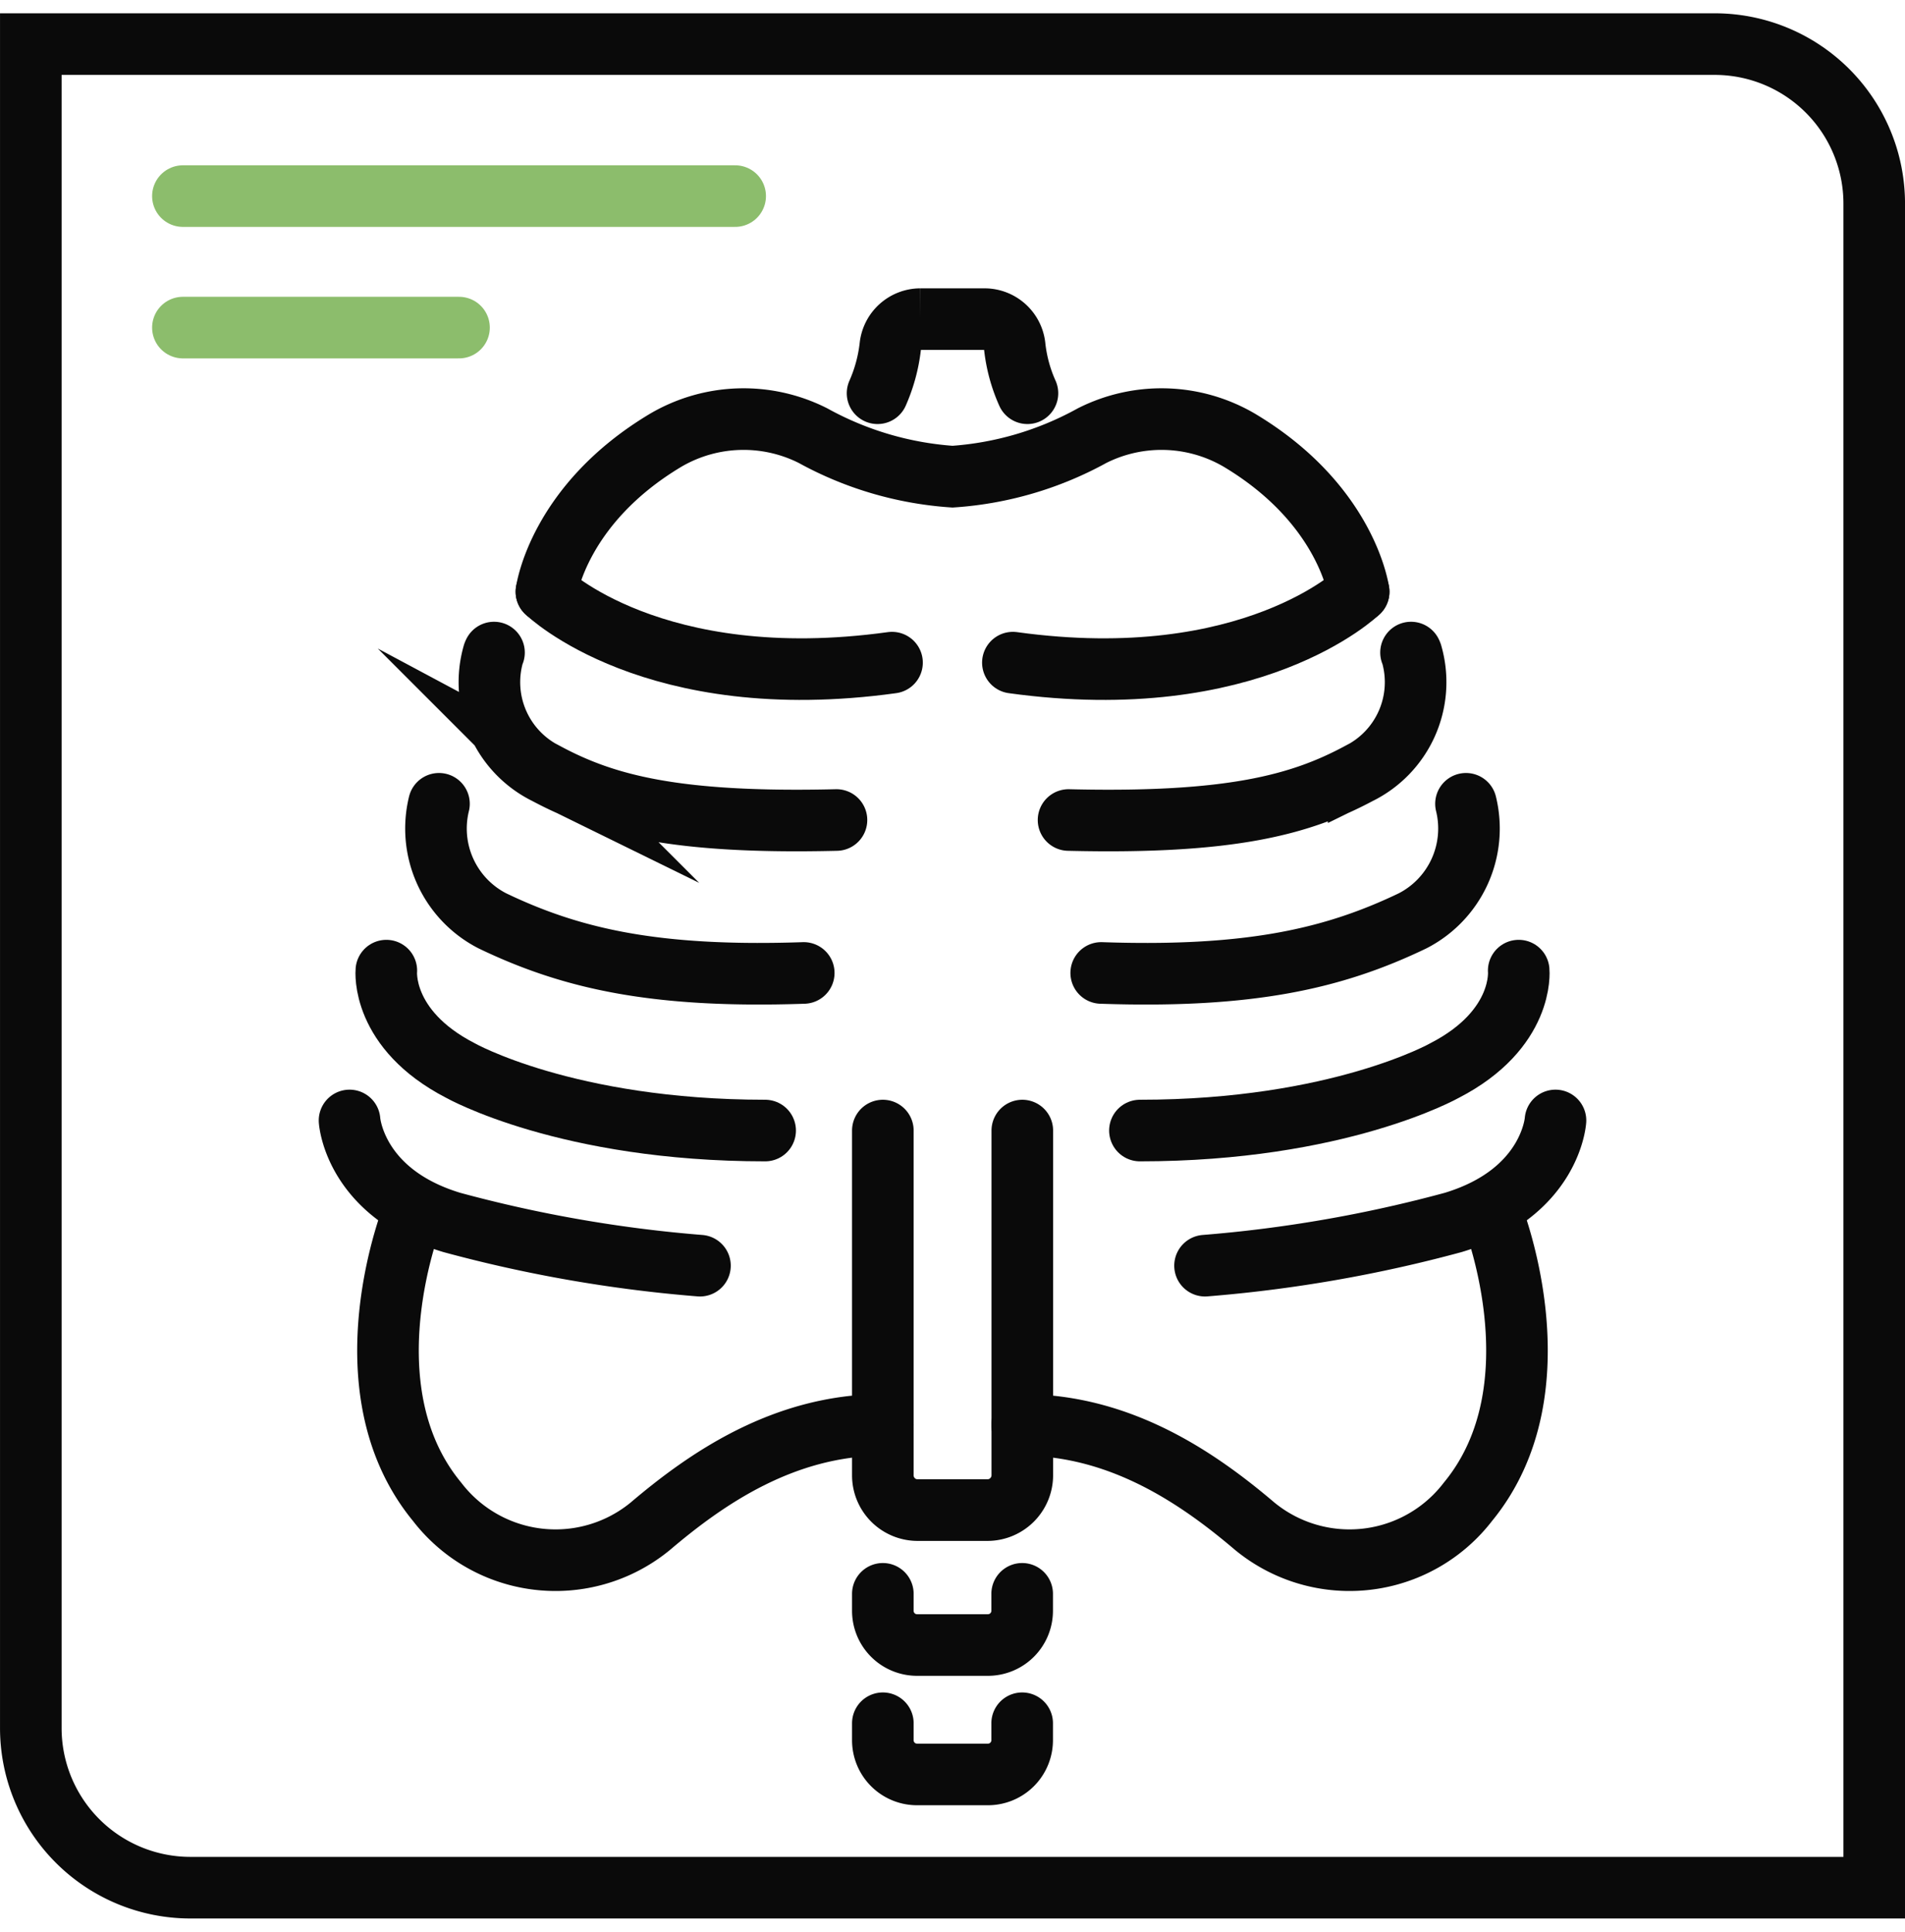 <svg xmlns="http://www.w3.org/2000/svg" width="92.79" height="94.079" viewBox="0 0 92.79 92.783"><g transform="translate(-1732.762 665.072)"><path d="M1824.053-573.789h-82.016a7.774,7.774,0,0,1-7.774-7.774v-82.009h82.016a7.768,7.768,0,0,1,7.774,7.766Z" transform="translate(0 0)" fill="none" stroke="#0a0a0a" stroke-linecap="round" stroke-miterlimit="10" stroke-width="3"/><path d="M1747.769-650.078h26.9" transform="translate(-6.098 -6.092)" fill="none" stroke="#8cbd6c" stroke-linecap="round" stroke-miterlimit="10" stroke-width="3"/><path d="M1747.769-638.4h13.449" transform="translate(-6.098 -11.366)" fill="none" stroke="#8cbd6c" stroke-linecap="round" stroke-miterlimit="10" stroke-width="3"/><path d="M1780.049-614.945s5.2,5.061,16.835,3.452" transform="translate(-20.673 -21.956)" fill="none" stroke="#0a0a0a" stroke-linecap="round" stroke-miterlimit="10" stroke-width="3"/><path d="M1791.874-601.391c-7.884.19-11.284-.739-14.129-2.26a4.96,4.96,0,0,1-2.581-5.829.542.542,0,0,1,.029-.066" transform="translate(-18.369 -24.394)" fill="none" stroke="#0a0a0a" stroke-linecap="round" stroke-miterlimit="10" stroke-width="3"/><path d="M1770.4-596.119a5.051,5.051,0,0,0,2.6,5.7c3.81,1.828,7.876,2.786,15.167,2.538" transform="translate(-16.256 -30.456)" fill="none" stroke="#0a0a0a" stroke-linecap="round" stroke-miterlimit="10" stroke-width="3"/><path d="M1765.832-581.305s-.278,2.859,3.605,4.863c0,0,5.17,2.925,14.846,2.925" transform="translate(-14.252 -37.145)" fill="none" stroke="#0a0a0a" stroke-linecap="round" stroke-miterlimit="10" stroke-width="3"/><path d="M1762.569-568s.227,3.532,4.98,4.966a66.464,66.464,0,0,0,12.088,2.106" transform="translate(-12.781 -43.153)" fill="none" stroke="#0a0a0a" stroke-linecap="round" stroke-miterlimit="10" stroke-width="3"/><path d="M1767.226-559.812s-3.452,8.5,1.148,14.078a7.271,7.271,0,0,0,10.385,1.192c2.706-2.3,6.487-4.936,11.328-4.936" transform="translate(-14.322 -46.849)" fill="none" stroke="#0a0a0a" stroke-linecap="round" stroke-miterlimit="10" stroke-width="3"/><path d="M1838.318-614.945s-5.2,5.061-16.842,3.452" transform="translate(-39.378 -21.956)" fill="none" stroke="#0a0a0a" stroke-linecap="round" stroke-miterlimit="10" stroke-width="3"/><path d="M1819.613-621.868s-.563-4.249-5.821-7.386a7.5,7.5,0,0,0-7.16-.219,16.363,16.363,0,0,1-6.8,2,16.364,16.364,0,0,1-6.8-2,7.5,7.5,0,0,0-7.16.219c-5.258,3.137-5.821,7.386-5.821,7.386" transform="translate(-20.673 -15.033)" fill="none" stroke="#0a0a0a" stroke-linecap="round" stroke-miterlimit="10" stroke-width="3"/><path d="M1826.422-601.391c7.876.19,11.284-.739,14.129-2.26a4.96,4.96,0,0,0,2.581-5.829.563.563,0,0,0-.029-.066" transform="translate(-41.612 -24.394)" fill="none" stroke="#0a0a0a" stroke-linecap="round" stroke-miterlimit="10" stroke-width="3"/><path d="M1847.092-596.119a5.051,5.051,0,0,1-2.6,5.7c-3.81,1.828-7.884,2.786-15.167,2.538" transform="translate(-42.924 -30.456)" fill="none" stroke="#0a0a0a" stroke-linecap="round" stroke-miterlimit="10" stroke-width="3"/><path d="M1851.207-581.305s.278,2.859-3.605,4.863c0,0-5.17,2.925-14.845,2.925" transform="translate(-44.471 -37.145)" fill="none" stroke="#0a0a0a" stroke-linecap="round" stroke-miterlimit="10" stroke-width="3"/><path d="M1855.611-568s-.227,3.532-4.98,4.966a66.464,66.464,0,0,1-12.089,2.106" transform="translate(-47.084 -43.153)" fill="none" stroke="#0a0a0a" stroke-linecap="round" stroke-miterlimit="10" stroke-width="3"/><path d="M1845.163-559.812s3.444,8.5-1.148,14.078a7.271,7.271,0,0,1-10.385,1.192c-2.706-2.3-6.487-4.936-11.328-4.936" transform="translate(-39.751 -46.849)" fill="none" stroke="#0a0a0a" stroke-linecap="round" stroke-miterlimit="10" stroke-width="3"/><path d="M1809.929-567.105v16.784a1.693,1.693,0,0,0,1.7,1.7h3.393a1.7,1.7,0,0,0,1.7-1.7v-16.784" transform="translate(-34.165 -43.556)" fill="none" stroke="#0a0a0a" stroke-linecap="round" stroke-miterlimit="10" stroke-width="3"/><path d="M1809.929-525.972v.826a1.665,1.665,0,0,0,1.66,1.667h3.459a1.667,1.667,0,0,0,1.667-1.667v-.826" transform="translate(-34.165 -62.128)" fill="none" stroke="#0a0a0a" stroke-linecap="round" stroke-miterlimit="10" stroke-width="3"/><path d="M1809.929-514.479v.826a1.665,1.665,0,0,0,1.66,1.667h3.459a1.667,1.667,0,0,0,1.667-1.667v-.826" transform="translate(-34.165 -67.318)" fill="none" stroke="#0a0a0a" stroke-linecap="round" stroke-miterlimit="10" stroke-width="3"/><path d="M1816.761-635.546a7.554,7.554,0,0,1-.622-2.3,1.478,1.478,0,0,0-1.463-1.309h-3.13a1.478,1.478,0,0,0-1.463,1.309,7.827,7.827,0,0,1-.622,2.3" transform="translate(-33.954 -11.023)" fill="none" stroke="#0a0a0a" stroke-linecap="round" stroke-miterlimit="10" stroke-width="3"/></g></svg>
